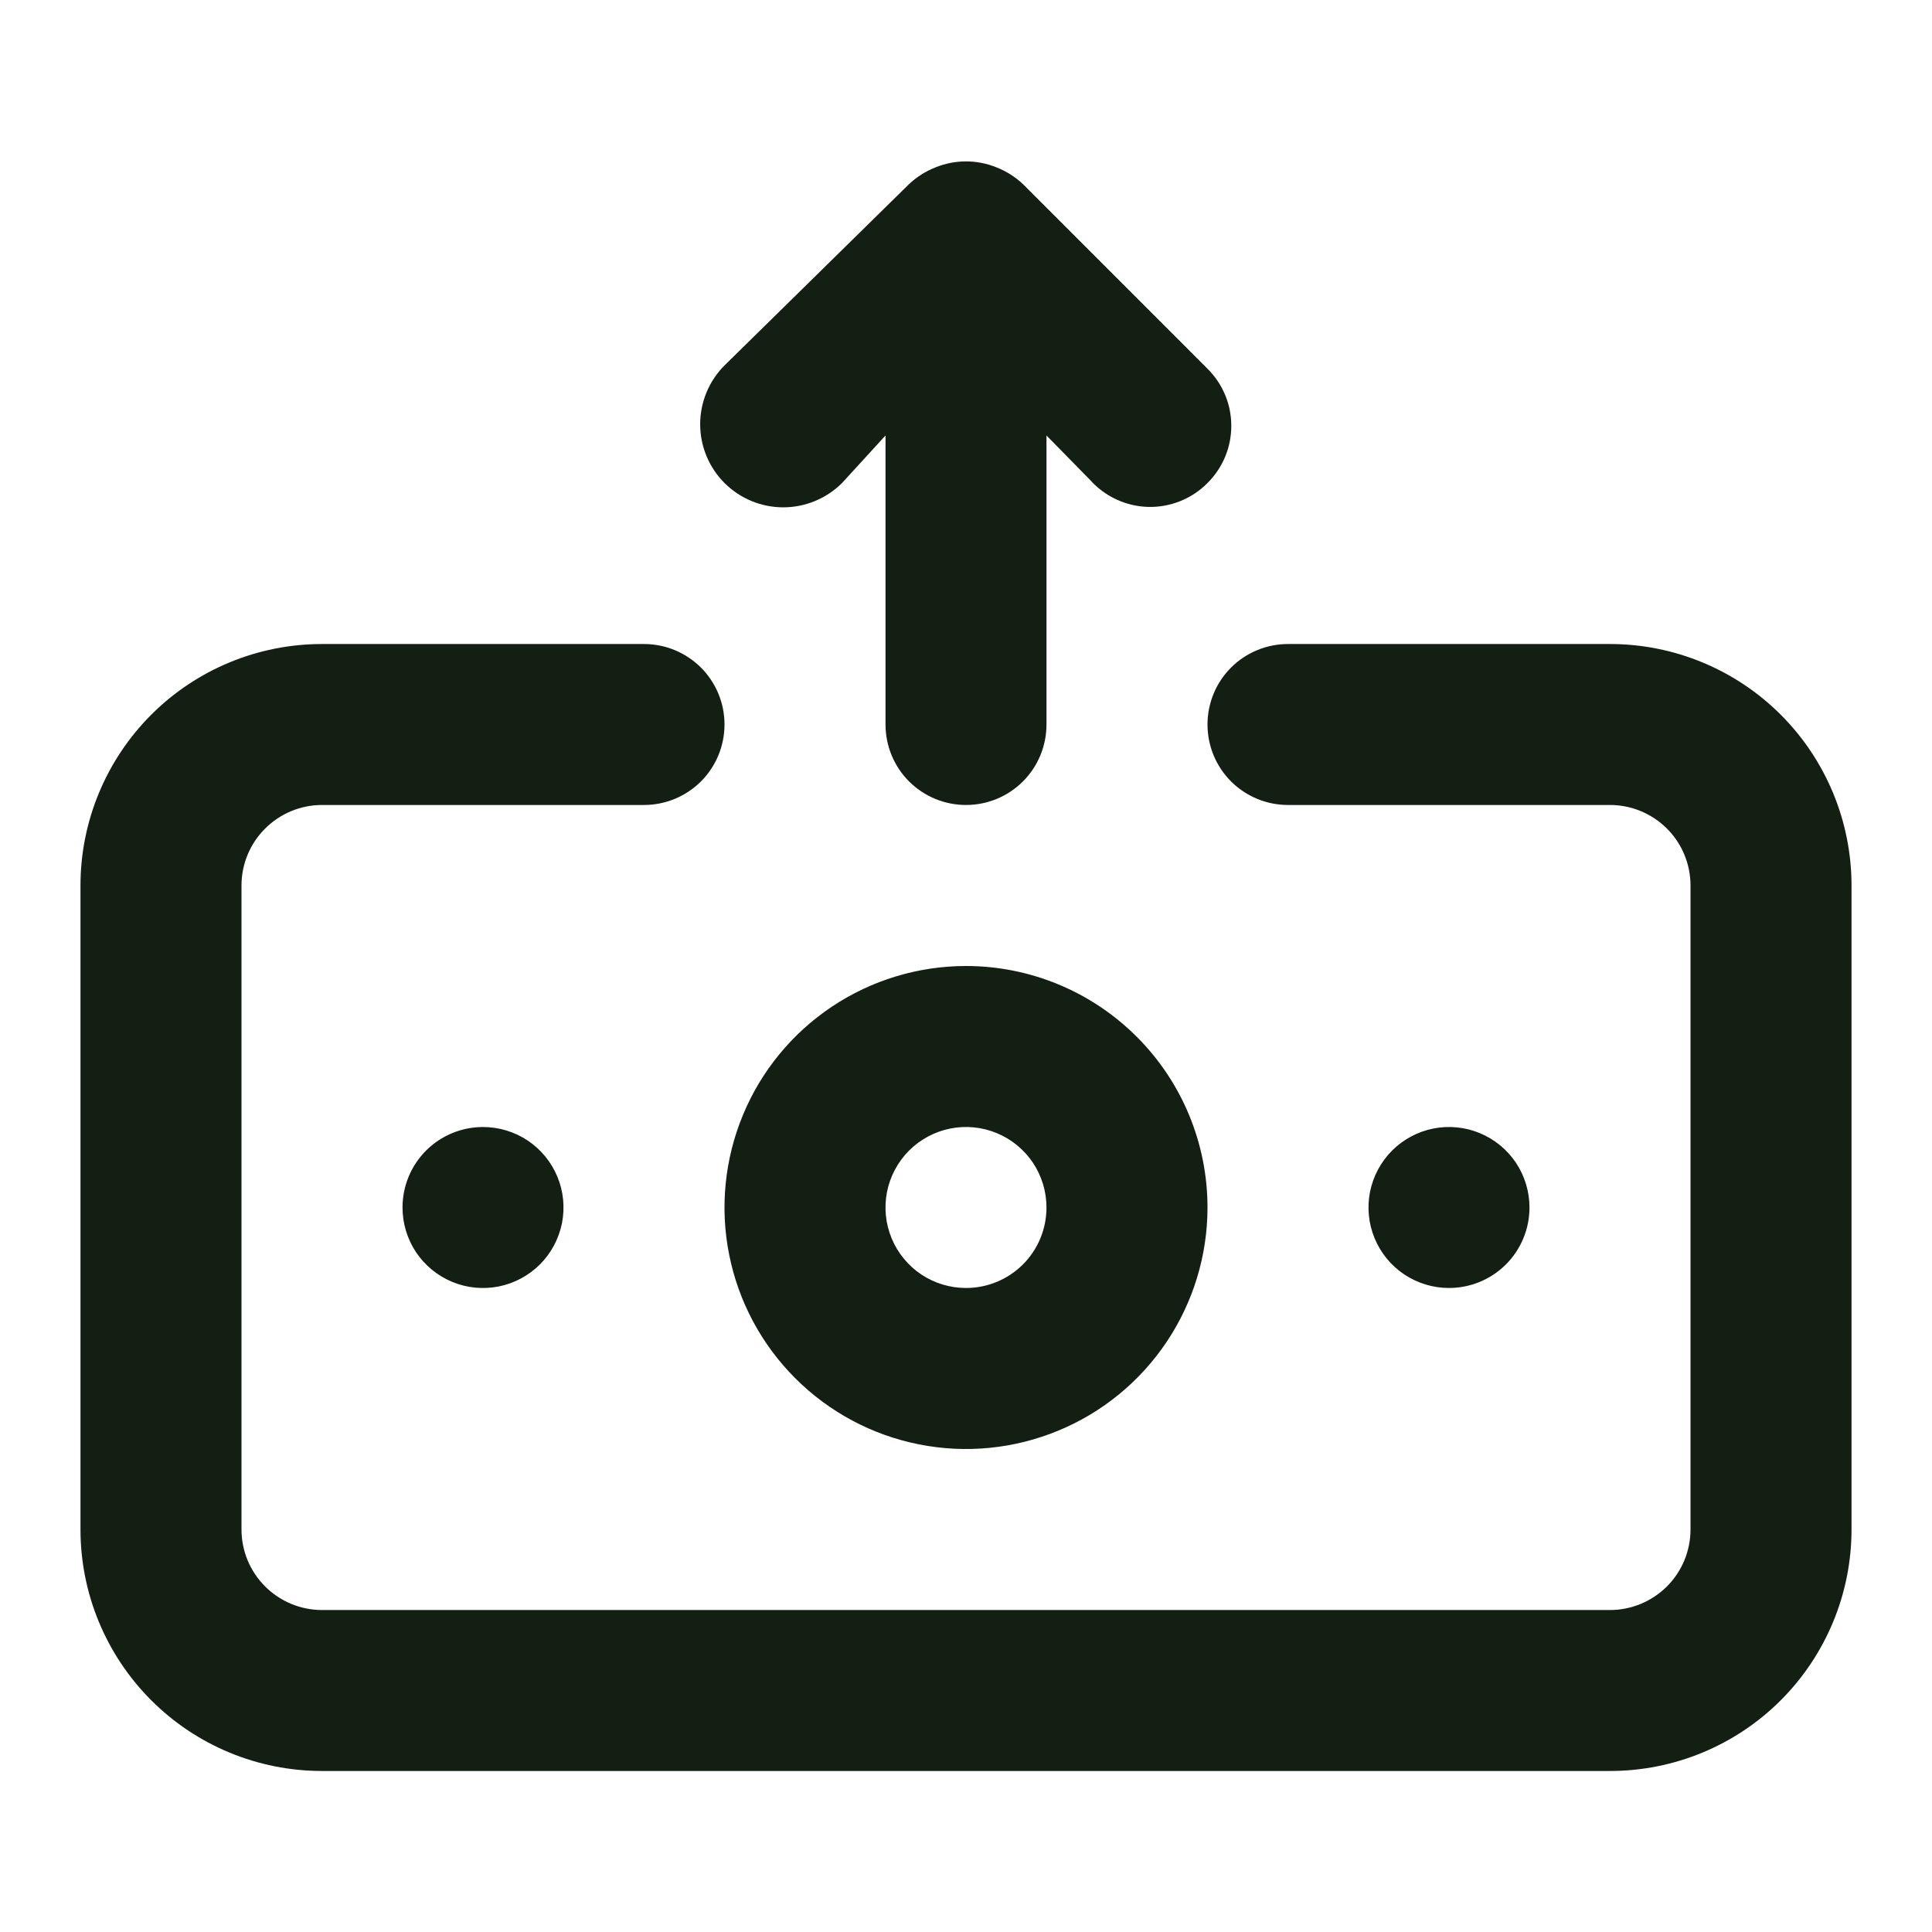 <svg width="32" height="32" viewBox="0 0 32 32" fill="none" xmlns="http://www.w3.org/2000/svg">
<g id="u:money-insert">
<path id="Vector" d="M13.947 8L14.667 7.213V12C14.667 12.354 14.807 12.693 15.057 12.943C15.307 13.193 15.646 13.333 16 13.333C16.354 13.333 16.693 13.193 16.943 12.943C17.193 12.693 17.333 12.354 17.333 12V7.213L18.053 7.947C18.174 8.083 18.322 8.194 18.488 8.271C18.653 8.348 18.833 8.391 19.015 8.396C19.198 8.401 19.379 8.368 19.549 8.3C19.718 8.232 19.872 8.13 20 8C20.125 7.876 20.224 7.729 20.292 7.566C20.36 7.404 20.394 7.229 20.394 7.053C20.394 6.877 20.36 6.703 20.292 6.541C20.224 6.378 20.125 6.231 20 6.107L16.947 3.053C16.82 2.932 16.67 2.837 16.507 2.773C16.182 2.64 15.818 2.64 15.493 2.773C15.33 2.837 15.18 2.932 15.053 3.053L12 6.053C11.742 6.311 11.597 6.662 11.597 7.027C11.597 7.392 11.742 7.742 12 8C12.258 8.258 12.608 8.403 12.973 8.403C13.338 8.403 13.688 8.258 13.947 8ZM16 16C15.209 16 14.435 16.235 13.778 16.674C13.12 17.114 12.607 17.738 12.305 18.469C12.002 19.2 11.922 20.005 12.077 20.78C12.231 21.556 12.612 22.269 13.172 22.828C13.731 23.388 14.444 23.769 15.22 23.923C15.996 24.078 16.8 23.998 17.531 23.695C18.262 23.393 18.886 22.88 19.326 22.222C19.765 21.564 20 20.791 20 20C20 18.939 19.579 17.922 18.828 17.172C18.078 16.422 17.061 16 16 16ZM16 21.333C15.736 21.333 15.479 21.255 15.259 21.109C15.04 20.962 14.869 20.754 14.768 20.51C14.667 20.267 14.641 19.998 14.692 19.74C14.744 19.481 14.871 19.244 15.057 19.057C15.244 18.871 15.481 18.744 15.74 18.692C15.998 18.641 16.267 18.667 16.51 18.768C16.754 18.869 16.962 19.04 17.109 19.259C17.255 19.479 17.333 19.736 17.333 20C17.333 20.354 17.193 20.693 16.943 20.943C16.693 21.193 16.354 21.333 16 21.333ZM6.667 20C6.667 20.264 6.745 20.521 6.891 20.741C7.038 20.96 7.246 21.131 7.49 21.232C7.733 21.333 8.001 21.359 8.26 21.308C8.519 21.256 8.756 21.129 8.943 20.943C9.129 20.756 9.256 20.519 9.308 20.26C9.359 20.002 9.333 19.733 9.232 19.49C9.131 19.246 8.96 19.038 8.741 18.891C8.521 18.745 8.264 18.667 8 18.667C7.646 18.667 7.307 18.807 7.057 19.057C6.807 19.307 6.667 19.646 6.667 20ZM25.333 20C25.333 19.736 25.255 19.479 25.109 19.259C24.962 19.04 24.754 18.869 24.51 18.768C24.267 18.667 23.998 18.641 23.74 18.692C23.481 18.744 23.244 18.871 23.057 19.057C22.871 19.244 22.744 19.481 22.692 19.74C22.641 19.998 22.667 20.267 22.768 20.51C22.869 20.754 23.04 20.962 23.259 21.109C23.479 21.255 23.736 21.333 24 21.333C24.354 21.333 24.693 21.193 24.943 20.943C25.193 20.693 25.333 20.354 25.333 20ZM26.667 10.667H21.333C20.98 10.667 20.641 10.807 20.39 11.057C20.14 11.307 20 11.646 20 12C20 12.354 20.14 12.693 20.39 12.943C20.641 13.193 20.98 13.333 21.333 13.333H26.667C27.02 13.333 27.359 13.474 27.61 13.724C27.86 13.974 28 14.313 28 14.667V25.333C28 25.687 27.86 26.026 27.61 26.276C27.359 26.526 27.02 26.667 26.667 26.667H5.333C4.98 26.667 4.641 26.526 4.391 26.276C4.14 26.026 4 25.687 4 25.333V14.667C4 14.313 4.14 13.974 4.391 13.724C4.641 13.474 4.98 13.333 5.333 13.333H10.667C11.02 13.333 11.359 13.193 11.61 12.943C11.86 12.693 12 12.354 12 12C12 11.646 11.86 11.307 11.61 11.057C11.359 10.807 11.02 10.667 10.667 10.667H5.333C4.272 10.667 3.255 11.088 2.505 11.838C1.755 12.588 1.333 13.606 1.333 14.667V25.333C1.333 26.394 1.755 27.412 2.505 28.162C3.255 28.912 4.272 29.333 5.333 29.333H26.667C27.727 29.333 28.745 28.912 29.495 28.162C30.245 27.412 30.667 26.394 30.667 25.333V14.667C30.667 13.606 30.245 12.588 29.495 11.838C28.745 11.088 27.727 10.667 26.667 10.667Z" fill="#141F14"/>
</g>
</svg>
